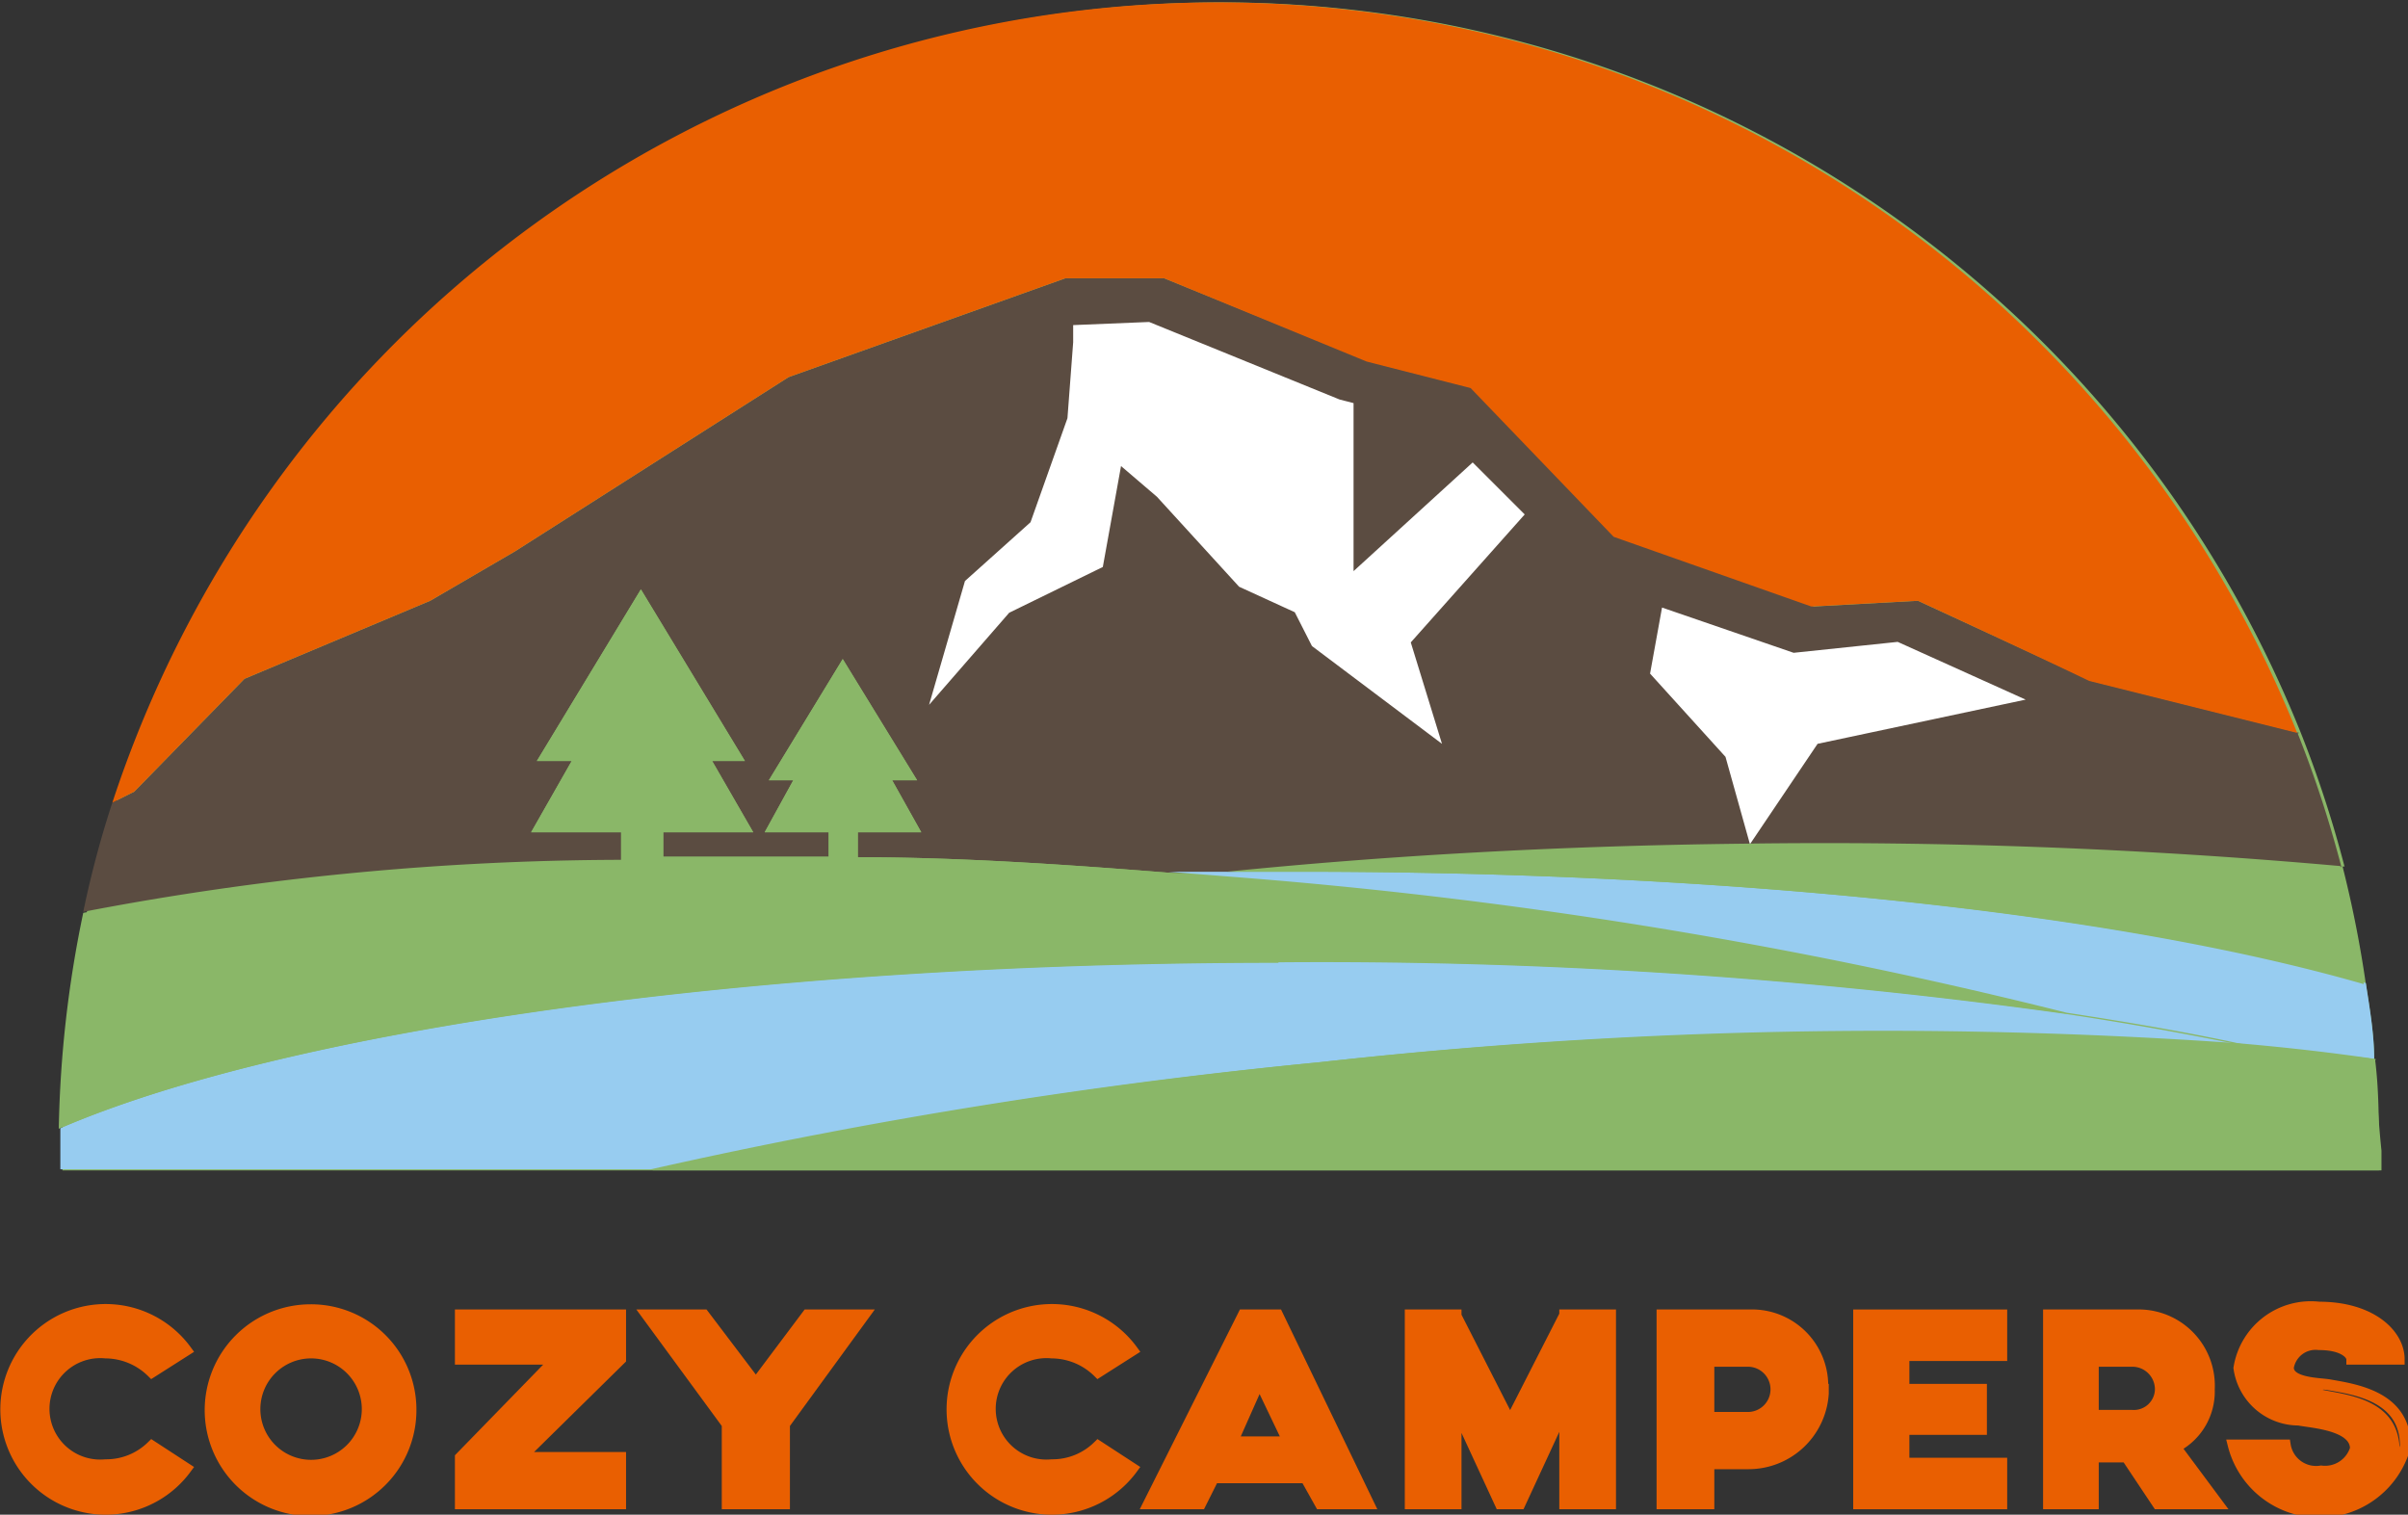 <svg xmlns="http://www.w3.org/2000/svg" viewBox="0 0 46.29 29.12"><rect x="0" y="0" width="46.29" height="29.12" fill="#333333" stroke="none"/><defs><style>      .a {        fill: #8ab768;      }      .b {        fill: #fff;      }      .c {        fill: #5b4c41;      }      .d {        fill: #97ccf0;      }      .e {        fill: none;        stroke: #e95f01;        stroke-width: 0.21px;      }      .f {        fill: #e95f01;      }    </style></defs><title>logo</title><g><path class="a" d="M104.26,25.83c0-.49-0.09-1-0.16-1.46q-0.9-.25-1.93-0.48,1,0.23,1.93.48a21.9,21.9,0,0,0-.45-2.27Q102.35,22,101,21.9q1.38,0.09,2.69.21a21.84,21.84,0,0,0-.84-2.57,22.36,22.36,0,0,0-42,1.34q-0.33,1-.56,2.1h0a22,22,0,0,0-.47,4.18h0c0,0.14,0,.27,0,0.41s0,0.25,0,.38h44.58c0-.13,0-0.25,0-0.38C104.34,27,104.31,26.4,104.26,25.83Z" transform="translate(-58.62 -5.45)"></path><path class="b" d="M91.66,20l-1.47-1.6,0.27-1.5,2.69,1,2-.22L98.07,19l-4.4.89L92.23,22ZM83.79,18l-0.37-.7-1-.43-1.65-1.75-0.49-.42L80,16.44l-1.86.92-1.5,1.77L76.35,19,77,16.61l1.31-1.19L79,13.47,79.11,12l0-.45,1.61-.06L84.4,13l0.36,0.09v3l2.16-2,1.17,1.21-2.23,2.5,0.81,2.25Z" transform="translate(-58.62 -5.45)"></path><g><path class="c" d="M102.82,19.54l-4-1C97.66,18,95.49,17,95.49,17l-2,.11-3.8-1.34-2.75-2.86-2-.51L81,10.8l-1.9,0L73.78,12.7l-5.26,3.35L66.89,17,63.32,18.5,61.2,20.67l-0.42.21q-0.33,1-.56,2.1a55.32,55.32,0,0,1,10.34-1V21.45H68.83l0.78-1.37H68.94l2-3.3,2,3.3H72.31l0.79,1.37H71.37v0.47q1.54,0,3.18,0V21.45H73.32l0.55-1H73.4l1.42-2.33,1.43,2.33H75.77l0.56,1H75.11v0.48c1.94,0,4,.14,6,0.3l1.1,0c3.06-.31,6.4-0.5,9.92-0.54a111.48,111.48,0,0,1,11.5.43,21.84,21.84,0,0,0-.84-2.57m-16.45.2-2.5-1.88-0.33-.65-1.07-.49L80.86,15l-0.69-.59-0.35,1.94-1.8.88L76.48,19l0.69-2.38,1.26-1.13,0.71-2,0.11-1.46,0-.33,1.46-.06,3.66,1.49,0.27,0.07v3.23l2.29-2.09,1,1-2.19,2.46Zm7.22,0-1.3,1.93L91.79,20l-1.45-1.6,0.23-1.27L93.1,18l2-.21,2.46,1.11Z" transform="translate(-58.62 -5.45)"></path><path class="d" d="M83.19,22.21h-1l-1.1,0,1.26,0.1a96,96,0,0,1,16,2.61c1.18,0.18,2.29.37,3.31,0.59s1.79,0.18,2.6.3c0-.49-0.09-1-0.16-1.46C99.3,23,91.72,22.18,83.19,22.21" transform="translate(-58.62 -5.45)"></path><path class="d" d="M84,25.87a97.36,97.36,0,0,1,17.69-.33c-1-.21-2.13-0.41-3.31-0.59a103.08,103.08,0,0,0-15.16-1c-10.26,0-19.13,1.33-23.44,3.19,0,0.14,0,.27,0,0.41s0,0.25,0,.38H71.13A103.31,103.31,0,0,1,84,25.87" transform="translate(-58.62 -5.45)"></path><path class="a" d="M83.19,22.21h-1c3.06-.31,6.4-0.5,9.92-0.54a111.48,111.48,0,0,1,11.5.43,21.89,21.89,0,0,1,.45,2.27C99.3,23,91.72,22.18,83.19,22.21m0,1.75c-10.26,0-19.13,1.33-23.44,3.19A22,22,0,0,1,60.22,23a55.33,55.33,0,0,1,10.34-1V21.45H68.83l0.78-1.37H68.94l2-3.3,2,3.3H72.31l0.79,1.37H71.37v0.47q1.54,0,3.18,0V21.45H73.32l0.55-1H73.4l1.42-2.33,1.43,2.33H75.09v0.4h0v-0.4h0.68l0.56,1H75.11v0.48c1.94,0,4,.14,6,0.3l1.26,0.1a96,96,0,0,1,16,2.61,103.09,103.09,0,0,0-15.16-1m21.08,1.87q-1.22-.18-2.6-0.3A97.36,97.36,0,0,0,84,25.87a103.31,103.31,0,0,0-12.84,2.08h33.19c0-.13,0-0.25,0-0.38,0-.58,0-1.16-0.07-1.73" transform="translate(-58.62 -5.45)"></path><path class="e" d="M62.2,33.68a1.92,1.92,0,1,1,0-2.27l-0.66.42a1.28,1.28,0,0,0-.89-0.37,1.08,1.08,0,1,0,0,2.15,1.25,1.25,0,0,0,.89-0.36Z" transform="translate(-58.62 -5.45)"></path><path class="e" d="M66.52,32.55a1.93,1.93,0,1,1-1.93-1.92A1.92,1.92,0,0,1,66.52,32.55Zm-0.84,0a1.08,1.08,0,1,0-1.08,1.07A1.08,1.08,0,0,0,65.68,32.55Z" transform="translate(-58.62 -5.45)"></path><polygon class="e" points="11.93 28.91 8.85 28.91 8.85 28.02 10.69 26.13 8.85 26.13 8.85 25.28 11.93 25.28 11.93 26.13 10.01 28.02 11.93 28.02 11.93 28.91"></polygon><polygon class="e" points="16.61 25.28 15.08 27.38 15.08 28.91 13.98 28.91 13.98 27.38 12.44 25.28 13.53 25.28 14.53 26.6 15.52 25.28 16.61 25.28"></polygon><path class="e" d="M80.39,33.68a1.92,1.92,0,1,1,0-2.27l-0.66.42a1.28,1.28,0,0,0-.89-0.37,1.08,1.08,0,1,0,0,2.15,1.25,1.25,0,0,0,.89-0.36Z" transform="translate(-58.62 -5.45)"></path><path class="e" d="M83.72,33.86H81.95l-0.25.5h-1l1.82-3.63h0.66l1.75,3.63H84Zm-0.34-.71L82.83,32l-0.52,1.17h1.06Z" transform="translate(-58.62 -5.45)"></path><polygon class="e" points="30.96 25.28 30.96 28.91 30.08 28.91 30.08 27.05 29.22 28.91 28.84 28.91 27.99 27.07 27.99 28.91 27.11 28.91 27.11 25.28 27.99 25.28 27.99 25.3 29.03 27.34 30.08 25.28 30.08 25.29 30.08 25.28 30.96 25.28"></polygon><path class="e" d="M93.67,32.16v0.08a1.44,1.44,0,0,1-1.44,1.35H91.47v0.77h-0.9V30.73h1.78a1.36,1.36,0,0,1,1.31,1.35v0.08Zm-0.91,0a0.54,0.54,0,0,0-.53-0.54H91.47V32.7h0.74A0.54,0.54,0,0,0,92.76,32.16Z" transform="translate(-58.62 -5.45)"></path><polygon class="e" points="36.6 26.06 36.6 26.71 38.09 26.71 38.09 27.48 36.6 27.48 36.6 28.13 38.48 28.13 38.48 28.91 35.73 28.91 35.73 25.28 38.48 25.28 38.48 26.06 36.6 26.06"></polygon><path class="e" d="M100.1,34.36l-0.6-.9H98.86v0.9H98V30.73h1.78a1.36,1.36,0,0,1,1.31,1.43,1.2,1.2,0,0,1-.65,1.11l0.81,1.09h-1.1Zm-1.24-1.7H99.6a0.51,0.51,0,0,0,.55-0.5,0.54,0.54,0,0,0-.54-0.54H98.86v1Z" transform="translate(-58.62 -5.45)"></path><path class="f" d="M93.44,17.11l-3.8-1.34-2.75-2.86-2-.51L81,10.8l-1.9,0L73.78,12.7l-5.26,3.35L66.89,17,63.32,18.5,61.2,20.67l-0.42.21a22.36,22.36,0,0,1,42-1.34l-4-1C97.66,18,95.49,17,95.49,17ZM60.65,31.46a1.28,1.28,0,0,1,.89.37l0.66-.42a1.91,1.91,0,1,0,0,2.27l-0.66-.42a1.25,1.25,0,0,1-.89.36,1.08,1.08,0,1,1,0-2.15m5.87,1.08a1.93,1.93,0,1,1-1.93-1.92,1.92,1.92,0,0,1,1.93,1.92m-0.84,0a1.08,1.08,0,1,0-1.08,1.07,1.08,1.08,0,0,0,1.08-1.07m1.79-1h1.84l-1.84,1.89v0.89h3.07V33.47H68.63l1.91-1.89V30.73H67.47v0.85ZM73.15,32l-1-1.32H71.06l1.54,2.1v1.53h1.09V32.83l1.54-2.1H74.14Zm5.69-.58a1.28,1.28,0,0,1,.89.37l0.66-.42a1.91,1.91,0,1,0,0,2.27l-0.66-.42a1.25,1.25,0,0,1-.89.36,1.08,1.08,0,1,1,0-2.15m4.35-.74,1.75,3.63H84l-0.25-.5H81.95l-0.25.5h-1l1.82-3.63h0.66Zm0.19,2.42L82.83,32l-0.52,1.17h1.06Zm4.27-.37-1-2v0H85.72v3.63h0.88V32.52l0.84,1.84h0.38L88.7,32.5v1.85h0.88V30.73H88.7Zm6-.71v0.17a1.44,1.44,0,0,1-1.44,1.35H91.47v0.77h-0.9V30.73h1.78a1.36,1.36,0,0,1,1.31,1.35m-0.91.08a0.54,0.54,0,0,0-.53-0.54H91.47V32.7h0.74a0.54,0.54,0,0,0,.55-0.54m1.58,2.2H97.1V33.58H95.22V32.93H96.7V32.16H95.22V31.51H97.1V30.73H94.34v3.63Zm6.06-1.09,0.81,1.09h-1.1l-0.6-.9H98.86v0.9H98V30.73h1.78a1.36,1.36,0,0,1,1.31,1.43,1.2,1.2,0,0,1-.65,1.11m-0.25-1.11a0.54,0.54,0,0,0-.54-0.54H98.86v1H99.6a0.51,0.51,0,0,0,.55-0.5m3.18,0c-0.2,0-.77,0-0.77-0.33a0.53,0.53,0,0,1,.59-0.44c0.48,0,.63.19,0.63,0.28h0.91c0-.49-0.51-1-1.54-1a1.4,1.4,0,0,0-1.54,1.17,1.16,1.16,0,0,0,1.15,1c0.24,0.05,1.09.08,1.09,0.55a0.61,0.61,0,0,1-.66.43,0.6,0.6,0,0,1-.69-0.5h-1a1.71,1.71,0,0,0,3.25.07c0-1-1-1.08-1.48-1.18" transform="translate(-58.62 -5.45)"></path><path class="e" d="M101.55,33.23h1a0.6,0.6,0,0,0,.69.5,0.61,0.61,0,0,0,.66-0.43c0-.46-0.85-0.5-1.09-0.55a1.16,1.16,0,0,1-1.15-1,1.4,1.4,0,0,1,1.54-1.17c1,0,1.54.52,1.54,1h-0.91c0-.09-0.15-0.28-0.63-0.28a0.53,0.53,0,0,0-.59.44c0,0.3.57,0.3,0.77,0.33,0.51,0.09,1.48.22,1.48,1.18A1.71,1.71,0,0,1,101.55,33.23Z" transform="translate(-58.62 -5.45)"></path></g></g></svg>
